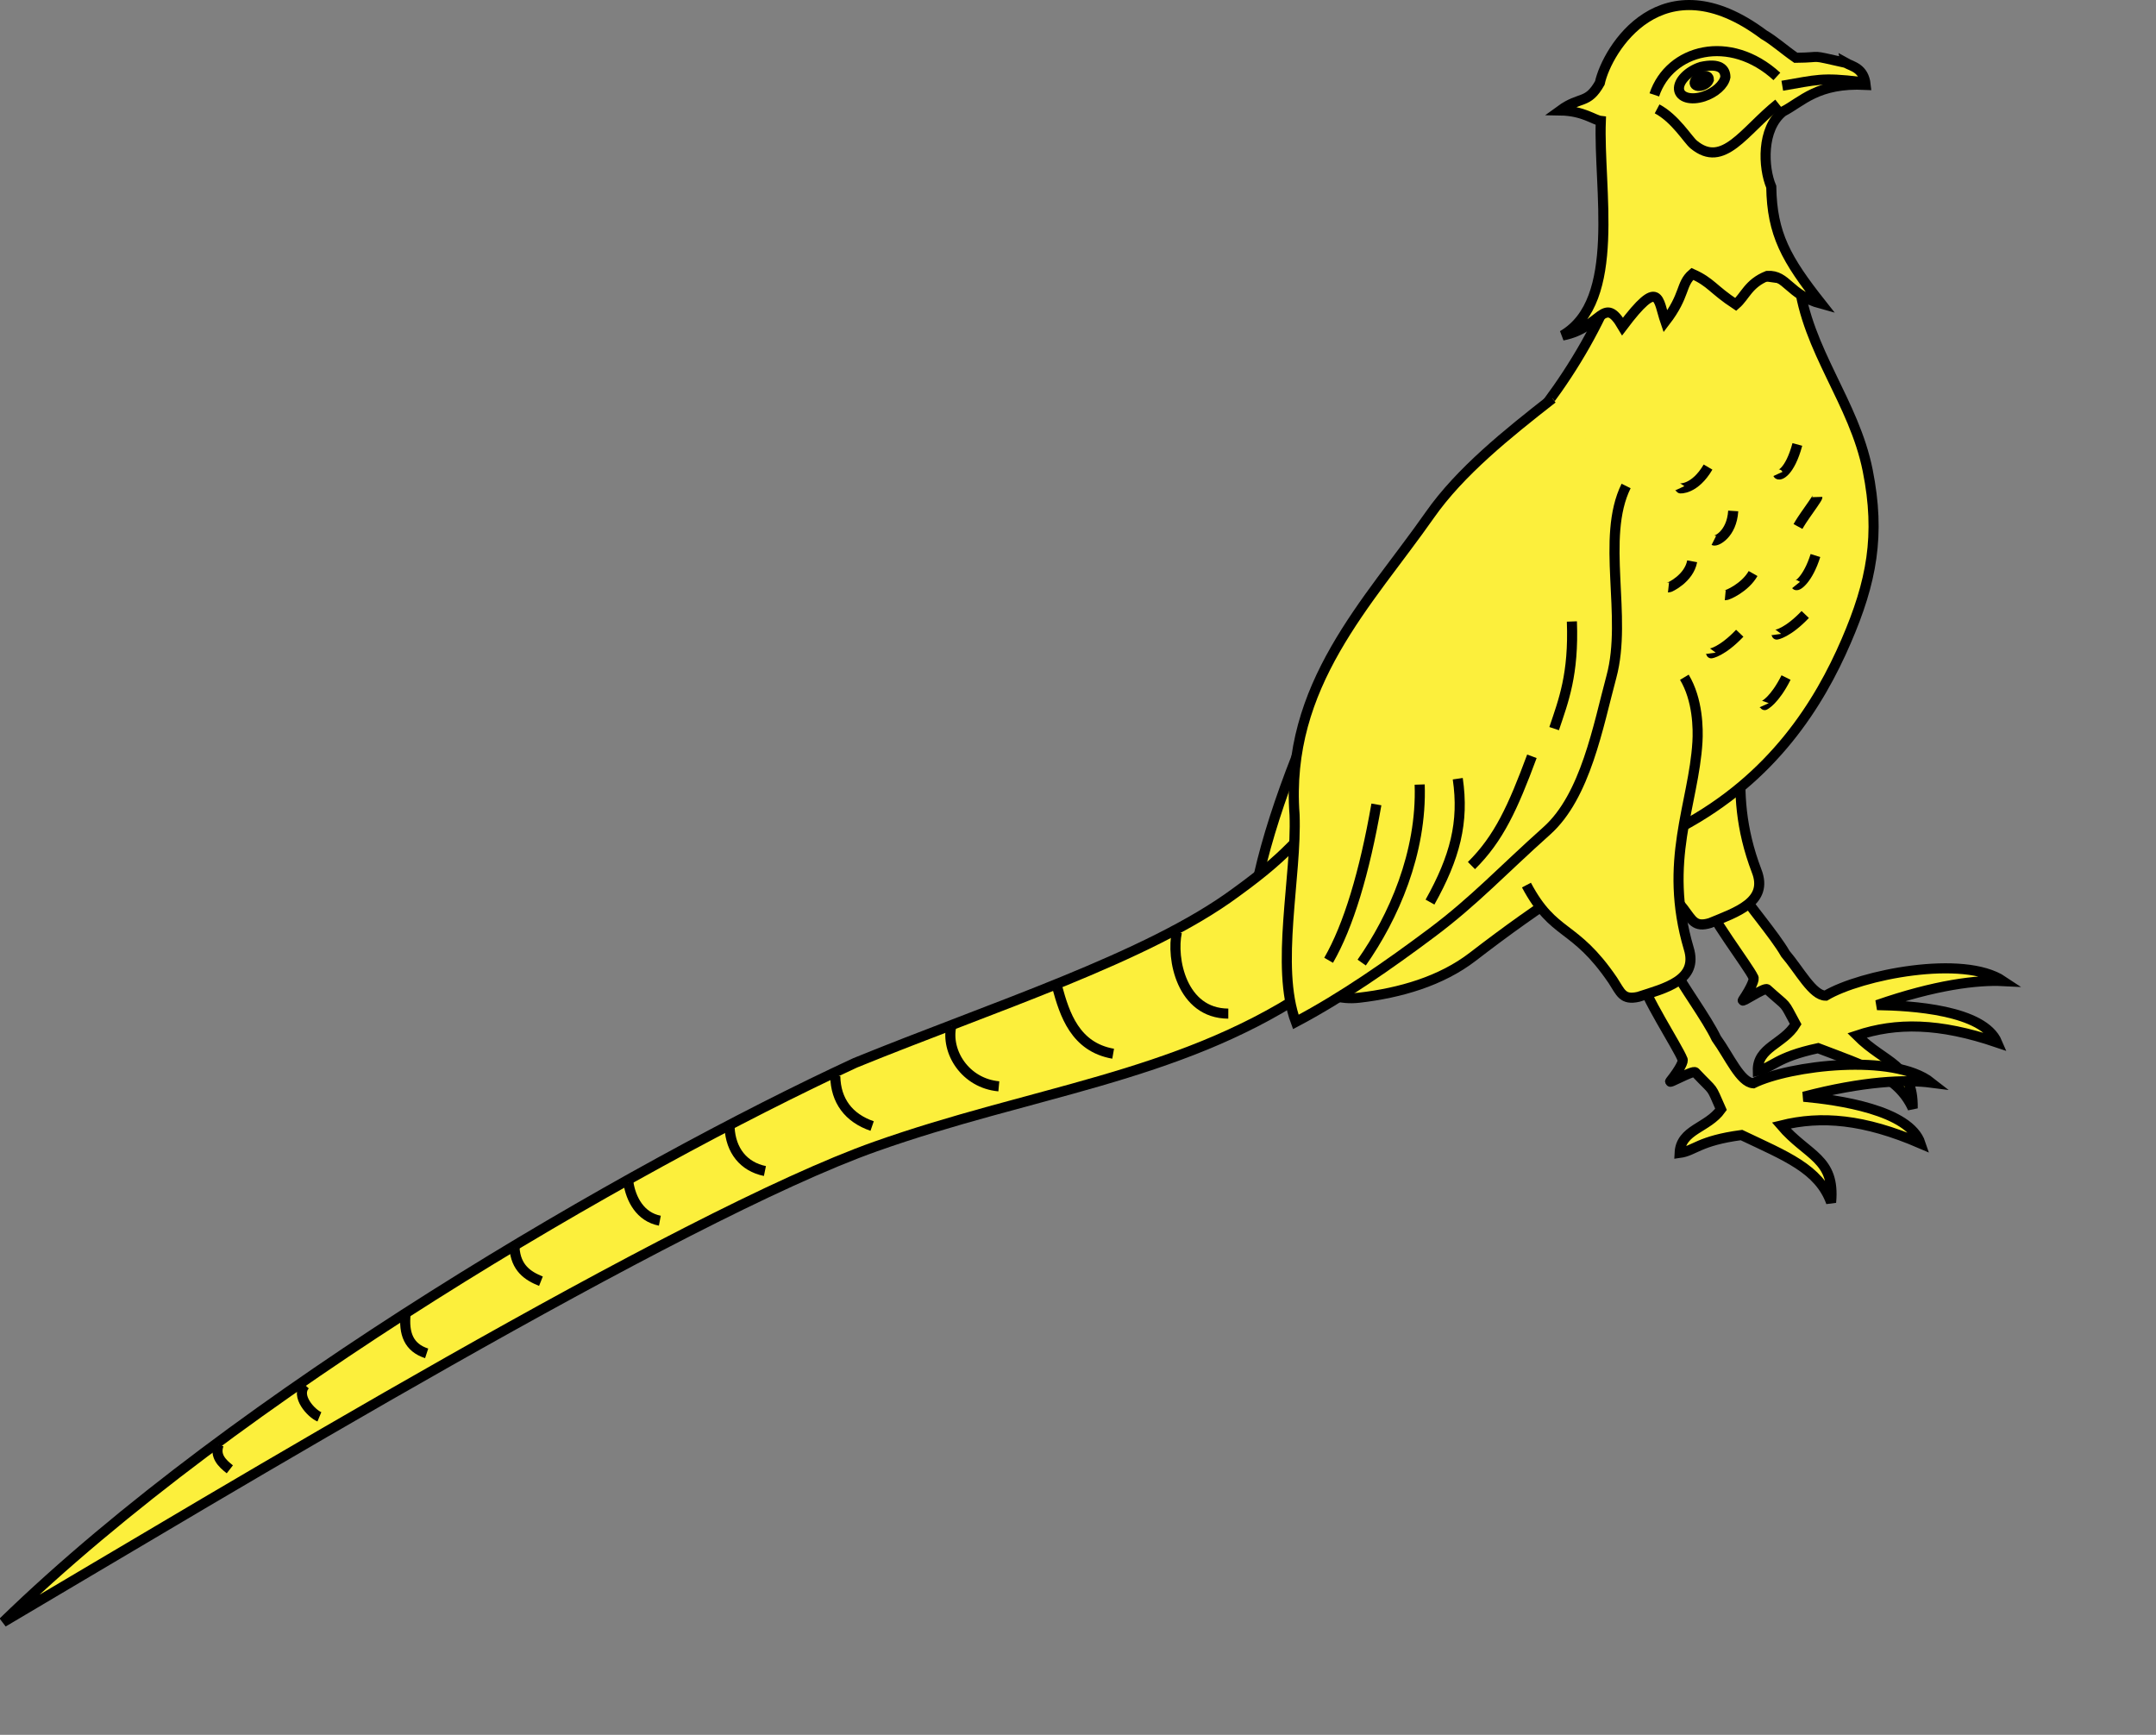 <?xml version="1.0" encoding="UTF-8" standalone="no"?>
<!-- Created with Inkscape (http://www.inkscape.org/) -->

<svg
   xmlns:dc="http://purl.org/dc/elements/1.1/"
   xmlns:cc="http://creativecommons.org/ns#"
   xmlns:rdf="http://www.w3.org/1999/02/22-rdf-syntax-ns#"
   xmlns:svg="http://www.w3.org/2000/svg"
   xmlns="http://www.w3.org/2000/svg"
   xmlns:sodipodi="http://sodipodi.sourceforge.net/DTD/sodipodi-0.dtd"
   xmlns:inkscape="http://www.inkscape.org/namespaces/inkscape"
   width="178.771mm"
   height="143.862mm"
   id="svg2961"
   version="1.1"
   inkscape:version="0.91 r13725"
   sodipodi:docname="Ch-C,_áll_- fácán.svg">
  <rect width="100%" height="100%" fill="#808080" stroke="none"/>
  <defs
     id="defs2963">
    <inkscape:perspective
       sodipodi:type="inkscape:persp3d"
       inkscape:vp_x="0 : 526.18109 : 1"
       inkscape:vp_y="0 : 1000 : 0"
       inkscape:vp_z="744.09448 : 526.18109 : 1"
       inkscape:persp3d-origin="372.04724 : 350.78739 : 1"
       id="perspective2969" />
  </defs>
  <sodipodi:namedview
     id="base"
     pagecolor="#ffffff"
     bordercolor="#666666"
     borderopacity="1.0"
     inkscape:pageopacity="0.0"
     inkscape:pageshadow="2"
     inkscape:zoom="0.77254772"
     inkscape:cx="272.95754"
     inkscape:cy="216.44071"
     inkscape:document-units="px"
     inkscape:current-layer="layer1"
     showgrid="false"
     inkscape:window-width="1366"
     inkscape:window-height="689"
     inkscape:window-x="-9"
     inkscape:window-y="-9"
     inkscape:window-maximized="1"
     showguides="true"
     inkscape:guide-bbox="true"
     fit-margin-top="0"
     fit-margin-left="0"
     fit-margin-right="0"
     fit-margin-bottom="0" />
  <g
     inkscape:label="Calque 1"
     inkscape:groupmode="layer"
     id="layer1"
     transform="translate(-76.437,-181.097)">
    <g
       id="g3430"
       transform="matrix(-1.437,0.66,0.66,1.437,669.594,-179.133)"
       style="display:inline;fill:#fcef3c;stroke:#000000;stroke-width:2;stroke-miterlimit:4;stroke-dasharray:none;stroke-opacity:1">
      <path
         style="display:inline;fill:#fcef3c;fill-opacity:1;fill-rule:evenodd;stroke:#000000;stroke-width:2;stroke-linecap:butt;stroke-linejoin:miter;stroke-miterlimit:4;stroke-dasharray:none;stroke-opacity:1"
         d="m 196.255,354.744 c -0.084,2.378 -2.571,10.87 -2.947,15.164 -1.198,4.27 -1.453,9.812 -3.793,10.889 -8.026,-0.859 -28.18,3.932 -33.161,12.05 4.556,-2.376 12.553,-4.938 24.69,-6.099 -6.158,2.925 -18.766,9.682 -18.549,16.682 8.873,-8.412 16.539,-11.989 24.691,-12.876 -2.77,7.476 -7.846,9.755 -4.026,17.725 -0.038,-7.073 5.257,-11.693 12.069,-18.652 8.329,-1.861 9.819,-0.257 12.729,-0.9 -1.837,-4.333 -6.873,-2.679 -10.68,-5.285 0.366,-5.484 -0.057,-3.227 2.253,-8.636 0.269,-0.63 6.05,0.422 5.255,-0.063 -2.704,-1.65 -3.913,-2.867 -3.762,-3.249 -2.2e-4,-2.386 2.949,-15.283 2.052,-17.506 -3.096,-2.151 -1.552,-8.592 -6.821,0.754 z"
         id="path15800-1"
         sodipodi:nodetypes="cccccccccccsscccc"
         inkscape:connector-curvature="0" />
      <g
         style="fill:#fcef3c;stroke:#000000;stroke-width:1.217;stroke-miterlimit:4;stroke-dasharray:none;stroke-opacity:1"
         transform="matrix(1.638,0.126,-0.126,1.638,706.63,-102.852)"
         id="g27480">
        <path
           sodipodi:nodetypes="cscccc"
           id="path27484"
           d="m -304.468,270.512 c -0.35,3.134 1.073,6.346 1.827,7.759 3.545,6.64 9.779,11.332 11.348,22.183 0.526,4.002 4.554,3.178 7.958,2.785 1.925,-0.409 1.715,-1.369 1.972,-3.092 1.381,-8.214 4.261,-7.702 4.674,-14.797"
           style="fill:#fcef3c;fill-opacity:1;fill-rule:evenodd;stroke:#000000;stroke-width:1.217;stroke-linecap:butt;stroke-linejoin:miter;stroke-miterlimit:4;stroke-dasharray:none;stroke-opacity:1"
           inkscape:connector-curvature="0" />
      </g>
      <path
         sodipodi:nodetypes="csscssccscc"
         id="path15794"
         d="m 287.983,330.746 c -7.06,3 -6.724,9.368 -14.297,11.838 -7.74,2.524 -16.087,3.794 -23.853,2.009 -16.128,-3.705 -31.586,-6.197 -48.1,-6.117 -20.742,-1.227 -35.213,-10.815 -45.227,-19.833 -9.49,-8.546 -14.978,-16.208 -18.007,-28.971 -3.195,-13.463 1.005,-26.612 -3.247,-39.84 10.164,-6.345 26.253,-18.525 38.17,-10.443 14.51,12.051 31.15,19.033 49.281,24.641 19.153,5.924 59.153,42.408 65.634,59.2 4.139,3.191 -0.355,7.517 -0.355,7.517 z"
         style="fill:#fcef3c;fill-opacity:1;fill-rule:evenodd;stroke:#000000;stroke-width:2;stroke-linecap:butt;stroke-linejoin:miter;stroke-miterlimit:4;stroke-dasharray:none;stroke-opacity:1"
         inkscape:connector-curvature="0" />
      <path
         sodipodi:nodetypes="ccsccccc"
         id="path15802"
         d="m 254.531,329.866 c 3.564,-0.168 25.064,6.801 28.665,7.431 30.203,4.491 57.445,-4.988 89.875,-7.92 41.118,-3.718 145.837,8.285 196.504,13.501 -61.351,-21.75 -150.606,-30.1 -199.737,-30.254 -29.249,1.271 -61.469,5.23 -82.615,0.803 -15.165,-3.02 -14.618,-4.905 -30.071,-9.52 z"
         style="fill:#fcef3c;fill-opacity:1;fill-rule:evenodd;stroke:#000000;stroke-width:2;stroke-linecap:butt;stroke-linejoin:miter;stroke-miterlimit:4;stroke-dasharray:none;stroke-opacity:1"
         inkscape:connector-curvature="0" />
      <path
         inkscape:transform-center-y="-14.612546"
         inkscape:transform-center-x="31.660516"
         inkscape:connector-curvature="0"
         sodipodi:nodetypes="cccccccccccsscccc"
         id="path15800"
         d="m 214.497,364.081 c 0.103,2.378 -1.711,11.038 -1.748,15.349 -0.859,4.351 -0.679,9.896 -2.928,11.153 -8.068,-0.227 -27.785,6.129 -32.114,14.614 4.356,-2.726 12.128,-5.908 24.136,-8.016 -5.909,3.398 -17.949,11.124 -17.184,18.085 8.186,-9.082 15.548,-13.249 23.606,-14.772 -2.175,7.67 -7.057,10.34 -2.623,17.986 -0.593,-7.048 4.324,-12.069 10.569,-19.541 8.157,-2.508 9.769,-1.026 12.619,-1.895 -2.171,-4.175 -7.062,-2.132 -11.062,-4.431 -0.066,-5.496 -0.31,-3.212 1.569,-8.786 0.219,-0.65 6.064,-0.053 5.234,-0.474 -2.825,-1.433 -4.126,-2.551 -4.005,-2.944 -0.187,-2.379 1.741,-15.467 0.673,-17.613 -3.255,-1.901 -2.221,-8.444 -6.741,1.286 z"
         style="fill:#fcef3c;fill-opacity:1;fill-rule:evenodd;stroke:#000000;stroke-width:2;stroke-linecap:butt;stroke-linejoin:miter;stroke-miterlimit:4;stroke-dasharray:none;stroke-opacity:1" />
      <path
         inkscape:connector-curvature="0"
         sodipodi:nodetypes="cscccc"
         id="path15796"
         d="m 188.626,311.758 c -0.575,5.148 1.762,10.425 3.001,12.745 5.824,10.908 16.064,18.615 18.641,36.441 0.864,6.574 7.481,5.22 13.073,4.575 3.162,-0.671 2.817,-2.249 3.239,-5.08 2.269,-13.493 6.999,-12.652 7.678,-24.307"
         style="fill:#fcef3c;fill-opacity:1;fill-rule:evenodd;stroke:#000000;stroke-width:2;stroke-linecap:butt;stroke-linejoin:miter;stroke-miterlimit:4;stroke-dasharray:none;stroke-opacity:1" />
      <g
         transform="matrix(1.643,0,0,1.643,688.78,-132.617)"
         style="fill:#fcef3c;fill-opacity:1;stroke:#000000;stroke-width:1.217;stroke-miterlimit:4;stroke-dasharray:none;stroke-opacity:1"
         id="g19695">
        <path
           style="fill:#fcef3c;fill-opacity:1;fill-rule:evenodd;stroke:#000000;stroke-width:1.217;stroke-linecap:butt;stroke-linejoin:miter;stroke-miterlimit:4;stroke-dasharray:none;stroke-opacity:1"
           d="m -303.991,233.271 c 6.739,1.598 13.803,3.367 19.31,6.591 11.141,6.522 24.458,11.347 29.915,26.051 2.846,6.876 9.781,15.667 10.298,22.779 -6.327,-0.354 -13.089,-1.57 -19.439,-2.94 -6.266,-1.352 -10.845,-3.269 -17.7,-5.377 -6.002,-1.846 -10.895,-8.903 -14.846,-13.648 -4.812,-5.78 -5.792,-15.764 -11.206,-20.162"
           id="path15792"
           sodipodi:nodetypes="csccsssc"
           inkscape:connector-curvature="0" />
        <path
           style="fill:#fcef3c;fill-opacity:1;fill-rule:evenodd;stroke:#000000;stroke-width:1.217;stroke-linecap:butt;stroke-linejoin:miter;stroke-miterlimit:4;stroke-dasharray:none;stroke-opacity:1"
           d="m -294.894,258.691 c 2.447,5.896 4.894,8.252 7.34,10.851"
           id="path19685"
           transform="translate(-2.3841858e-7,-1.2525328e-6)"
           sodipodi:nodetypes="cc"
           inkscape:connector-curvature="0" />
        <path
           style="fill:#fcef3c;fill-opacity:1;fill-rule:evenodd;stroke:#000000;stroke-width:1.217;stroke-linecap:butt;stroke-linejoin:miter;stroke-miterlimit:4;stroke-dasharray:none;stroke-opacity:1"
           d="m -283.723,271.457 c 4.681,4.676 7.766,7.343 12.128,8.936"
           id="path19687"
           transform="translate(-2.3841858e-7,-1.2525328e-6)"
           sodipodi:nodetypes="cc"
           inkscape:connector-curvature="0" />
        <path
           style="fill:#fcef3c;fill-opacity:1;fill-rule:evenodd;stroke:#000000;stroke-width:1.217;stroke-linecap:butt;stroke-linejoin:miter;stroke-miterlimit:4;stroke-dasharray:none;stroke-opacity:1"
           d="m -274.468,270.181 c 1.489,5.092 4.255,8.475 9.255,12.128"
           id="path19689"
           transform="translate(-2.3841858e-7,-1.2525328e-6)"
           sodipodi:nodetypes="cc"
           inkscape:connector-curvature="0" />
        <path
           style="fill:#fcef3c;fill-opacity:1;fill-rule:evenodd;stroke:#000000;stroke-width:1.217;stroke-linecap:butt;stroke-linejoin:miter;stroke-miterlimit:4;stroke-dasharray:none;stroke-opacity:1"
           d="m -270,268.904 c 3.191,7.618 9.574,13.249 15.319,16.596"
           id="path19691"
           transform="translate(-2.3841858e-7,-1.2525328e-6)"
           sodipodi:nodetypes="cc"
           inkscape:connector-curvature="0" />
        <path
           style="fill:#fcef3c;fill-opacity:1;fill-rule:evenodd;stroke:#000000;stroke-width:1.217;stroke-linecap:butt;stroke-linejoin:miter;stroke-miterlimit:4;stroke-dasharray:none;stroke-opacity:1"
           d="m -264.255,268.904 c 4.735,6.865 9.167,11.9 13.085,14.681"
           id="path19693"
           transform="translate(-2.3841858e-7,-1.2525328e-6)"
           sodipodi:nodetypes="cc"
           inkscape:connector-curvature="0" />
      </g>
      <path
         sodipodi:nodetypes="cc"
         id="path25536"
         d="m 444.512,325.958 c 1.95,-2.045 3.422,-4.48 2.001,-8.193"
         style="fill:#fcef3c;stroke:#000000;stroke-width:2;stroke-linecap:butt;stroke-linejoin:miter;stroke-miterlimit:4;stroke-dasharray:none;stroke-opacity:1"
         inkscape:connector-curvature="0" />
      <path
         inkscape:connector-curvature="0"
         sodipodi:nodetypes="cc"
         id="path27514"
         d="m 149.018,279.177 c 3.707,4.449 5.931,4.216 5.931,3.707"
         style="fill:#fcef3c;stroke:#000000;stroke-width:2;stroke-linecap:butt;stroke-linejoin:miter;stroke-miterlimit:4;stroke-dasharray:none;stroke-opacity:1" />
      <path
         inkscape:connector-curvature="0"
         sodipodi:nodetypes="csc"
         id="path27518"
         d="m 149.76,290.299 c 0.08,0.189 2.293,1.445 3.711,2.279 1.454,0.856 2.221,1.428 2.221,1.428"
         style="fill:#fcef3c;stroke:#000000;stroke-width:2;stroke-linecap:butt;stroke-linejoin:miter;stroke-miterlimit:4;stroke-dasharray:none;stroke-opacity:1" />
      <path
         inkscape:connector-curvature="0"
         sodipodi:nodetypes="cc"
         id="path27520"
         d="m 154.95,300.679 c 3.34,3.693 5.84,4.071 5.931,3.707"
         style="fill:#fcef3c;stroke:#000000;stroke-width:2;stroke-linecap:butt;stroke-linejoin:miter;stroke-miterlimit:4;stroke-dasharray:none;stroke-opacity:1" />
      <path
         inkscape:connector-curvature="0"
         sodipodi:nodetypes="cc"
         id="path27522"
         d="m 166.071,285.85 c 2.21,4.096 5.616,4.102 5.931,3.707"
         style="fill:#fcef3c;stroke:#000000;stroke-width:2;stroke-linecap:butt;stroke-linejoin:miter;stroke-miterlimit:4;stroke-dasharray:none;stroke-opacity:1" />
      <path
         inkscape:connector-curvature="0"
         sodipodi:nodetypes="cc"
         id="path27524"
         d="m 167.671,298.763 c 2.588,1.863 6.433,1.824 6.807,1.608"
         style="fill:#fcef3c;stroke:#000000;stroke-width:2;stroke-linecap:butt;stroke-linejoin:miter;stroke-miterlimit:4;stroke-dasharray:none;stroke-opacity:1" />
      <path
         inkscape:connector-curvature="0"
         sodipodi:nodetypes="cc"
         id="path27526"
         d="m 170.338,320.221 c 3.886,3.131 6.23,3.259 6.23,3.18"
         style="fill:#fcef3c;stroke:#000000;stroke-width:2;stroke-linecap:butt;stroke-linejoin:miter;stroke-miterlimit:4;stroke-dasharray:none;stroke-opacity:1" />
      <path
         inkscape:connector-curvature="0"
         sodipodi:nodetypes="cc"
         id="path27528"
         d="m 177.629,291.519 c 1.995,2.837 6.241,2.87 6.428,2.758"
         style="fill:#fcef3c;stroke:#000000;stroke-width:2;stroke-linecap:butt;stroke-linejoin:miter;stroke-miterlimit:4;stroke-dasharray:none;stroke-opacity:1" />
      <path
         inkscape:connector-curvature="0"
         sodipodi:nodetypes="cc"
         style="fill:#fcef3c;stroke:#000000;stroke-width:2;stroke-linecap:butt;stroke-linejoin:miter;stroke-miterlimit:4;stroke-dasharray:none;stroke-opacity:1"
         d="m 166.976,275.863 c 4.241,2.962 6.836,1.565 6.836,1.483"
         id="path27516" />
      <path
         inkscape:connector-curvature="0"
         style="fill:#fcef3c;stroke:#000000;stroke-width:2;stroke-linecap:butt;stroke-linejoin:miter;stroke-miterlimit:4;stroke-dasharray:none;stroke-opacity:1"
         d="m 161.666,310.454 c 4.633,1.853 6.912,1.288 6.889,1.213"
         id="path27530"
         sodipodi:nodetypes="cc" />
      <path
         inkscape:connector-curvature="0"
         sodipodi:nodetypes="cc"
         id="path27532"
         d="m 175.012,308.415 c 4.633,1.853 6.912,1.288 6.889,1.213"
         style="fill:#fcef3c;stroke:#000000;stroke-width:2;stroke-linecap:butt;stroke-linejoin:miter;stroke-miterlimit:4;stroke-dasharray:none;stroke-opacity:1" />
      <g
         transform="matrix(1.643,0,0,1.643,533.821,-145.963)"
         id="g28509"
         style="fill:#fcef3c;stroke:#000000;stroke-width:1.217;stroke-miterlimit:4;stroke-dasharray:none;stroke-opacity:1">
        <g
           id="g3622"
           style="fill:#fcef3c;stroke:#000000;stroke-width:1.217;stroke-miterlimit:4;stroke-dasharray:none;stroke-opacity:1">
          <path
             sodipodi:nodetypes="ccccccccccccccccc"
             id="path15790"
             d="m -258.71,219.351 c 3.85,-2.922 1.92,-1.587 5.204,-3.06 0.929,-1.578 1.498,-2.95 2.338,-4.14 7.33,-13.499 17.947,-6.25 20.414,-2.963 2.44,1.761 2.774,0.425 5.716,1.02 -2.509,1.201 -3.228,2.773 -3.914,3.188 3.672,7.247 6.715,20.779 14.998,21.597 -4.724,1.16 -6.563,-2.541 -7.032,2.034 -6.627,-3.576 -5.214,-1.14 -4.94,1.603 -3.552,-1.872 -3.524,-3.324 -5.356,-3.856 -1.648,1.878 -1.451,2.699 -3.224,5.536 -1.464,-0.428 -2.429,-1.669 -4.891,-1.543 -2.241,0.863 -1.386,3.168 -4.517,5.776 1.614,-6.648 1.894,-10.122 -0.404,-15.338 -0.072,-2.537 -1.844,-6.887 -5.077,-7.668 -2.547,-0.104 -5.233,-1.461 -10.406,1.239 -0.651,-1.949 0.546,-2.674 1.09,-3.427 z"
             style="display:inline;fill:#fcef3c;fill-opacity:1;fill-rule:evenodd;stroke:#000000;stroke-width:1.217;stroke-linecap:butt;stroke-linejoin:miter;stroke-miterlimit:4;stroke-dasharray:none;stroke-opacity:1"
             inkscape:connector-curvature="0" />
          <path
             sodipodi:nodetypes="cc"
             id="path20675"
             d="m -259.31,222.155 c 3.936,-2.424 4.601,-2.375 8.693,-3.48"
             style="display:inline;fill:#fcef3c;stroke:#000000;stroke-width:1.217;stroke-linecap:butt;stroke-linejoin:miter;stroke-miterlimit:4;stroke-dasharray:none;stroke-opacity:1"
             inkscape:connector-curvature="0" />
          <path
             sodipodi:nodetypes="cc"
             id="path20677"
             d="m -250.492,217.383 c 2.989,-7.102 10.387,-8.382 14.362,-4.149"
             style="display:inline;fill:#fcef3c;stroke:#000000;stroke-width:1.217;stroke-linecap:butt;stroke-linejoin:miter;stroke-miterlimit:4;stroke-dasharray:none;stroke-opacity:1"
             inkscape:connector-curvature="0" />
          <path
             sodipodi:nodetypes="csc"
             id="path20679"
             d="m -249.295,220.437 c 5.153,1.272 9.33,4.419 11.35,0.216 0.393,-0.819 0.702,-3.772 2.214,-5.744"
             style="display:inline;fill:#fcef3c;stroke:#000000;stroke-width:1.217;stroke-linecap:butt;stroke-linejoin:miter;stroke-miterlimit:4;stroke-dasharray:none;stroke-opacity:1"
             inkscape:connector-curvature="0" />
          <path
             sodipodi:nodetypes="ccssc"
             id="path27534"
             d="m -244.819,214.859 c -0.395,-0.896 -0.083,-1.856 2.183,-2.344 1.62,-0.187 3.197,0.42 3.521,1.353 0.324,0.933 -0.728,1.842 -2.348,2.029 -1.423,0.164 -2.807,-0.264 -3.356,-1.038 z"
             style="fill:#fcef3c;fill-opacity:1;stroke:#000000;stroke-width:1.217;stroke-miterlimit:4;stroke-dasharray:none;stroke-opacity:1"
             inkscape:connector-curvature="0" />
          <path
             style="fill:#fcef3c;fill-opacity:1;stroke:#000000;stroke-width:1.217;stroke-miterlimit:4;stroke-dasharray:none;stroke-opacity:1"
             d="m -242.885,214.287 c -0.121,-0.274 -0.025,-0.569 0.669,-0.718 0.496,-0.057 0.979,0.129 1.079,0.415 0.099,0.286 -0.223,0.564 -0.719,0.622 -0.436,0.05 -0.86,-0.081 -1.028,-0.318 z"
             id="path27537"
             sodipodi:nodetypes="ccssc"
             inkscape:connector-curvature="0" />
        </g>
      </g>
      <path
         sodipodi:nodetypes="cc"
         id="path25536-1"
         d="m 298.586,334.621 c 8.417,-3.905 5.725,-14.716 2.513,-18.941"
         style="display:inline;fill:#fcef3c;stroke:#000000;stroke-width:2;stroke-linecap:butt;stroke-linejoin:miter;stroke-miterlimit:4;stroke-dasharray:none;stroke-opacity:1"
         inkscape:connector-curvature="0" />
      <path
         sodipodi:nodetypes="cc"
         id="path25536-7"
         d="m 322.641,332.318 c 6.301,-4.348 5.469,-11.134 4.56,-16.638"
         style="display:inline;fill:#fcef3c;stroke:#000000;stroke-width:2;stroke-linecap:butt;stroke-linejoin:miter;stroke-miterlimit:4;stroke-dasharray:none;stroke-opacity:1"
         inkscape:connector-curvature="0" />
      <path
         sodipodi:nodetypes="cc"
         id="path25536-4"
         d="m 345.929,328.735 c 5.789,-3.324 6.749,-10.622 3.537,-14.846"
         style="display:inline;fill:#fcef3c;stroke:#000000;stroke-width:2;stroke-linecap:butt;stroke-linejoin:miter;stroke-miterlimit:4;stroke-dasharray:none;stroke-opacity:1"
         inkscape:connector-curvature="0" />
      <path
         sodipodi:nodetypes="cc"
         id="path25536-0"
         d="m 372.031,325.408 c 3.565,-3.403 4.464,-7.57 2.513,-12.031"
         style="display:inline;fill:#fcef3c;stroke:#000000;stroke-width:2;stroke-linecap:butt;stroke-linejoin:miter;stroke-miterlimit:4;stroke-dasharray:none;stroke-opacity:1"
         inkscape:connector-curvature="0" />
      <path
         sodipodi:nodetypes="cc"
         id="path25536-9"
         d="m 395.062,324.641 c 3.486,-2.557 4.446,-6.527 2.769,-10.752"
         style="display:inline;fill:#fcef3c;stroke:#000000;stroke-width:2;stroke-linecap:butt;stroke-linejoin:miter;stroke-miterlimit:4;stroke-dasharray:none;stroke-opacity:1"
         inkscape:connector-curvature="0" />
      <path
         sodipodi:nodetypes="cc"
         id="path25536-48"
         d="m 418.093,324.896 c 3.23,-2.301 3.422,-6.271 2.513,-9.472"
         style="display:inline;fill:#fcef3c;stroke:#000000;stroke-width:2;stroke-linecap:butt;stroke-linejoin:miter;stroke-miterlimit:4;stroke-dasharray:none;stroke-opacity:1"
         inkscape:connector-curvature="0" />
      <path
         sodipodi:nodetypes="cc"
         id="path25536-8"
         d="m 471.065,329.503 c 2.726,-2.524 2.563,-5.419 0.466,-8.961"
         style="display:inline;fill:#fcef3c;stroke:#000000;stroke-width:2;stroke-linecap:butt;stroke-linejoin:miter;stroke-miterlimit:4;stroke-dasharray:none;stroke-opacity:1"
         inkscape:connector-curvature="0" />
      <path
         sodipodi:nodetypes="cc"
         id="path25536-2"
         d="m 495.632,332.062 c 1.182,-1.277 2.654,-5.76 -0.046,-6.913"
         style="display:inline;fill:#fcef3c;stroke:#000000;stroke-width:2;stroke-linecap:butt;stroke-linejoin:miter;stroke-miterlimit:4;stroke-dasharray:none;stroke-opacity:1"
         inkscape:connector-curvature="0" />
      <path
         sodipodi:nodetypes="cc"
         id="path25536-45"
         d="m 516.104,334.109 c 0.927,-1.789 1.631,-3.712 -0.046,-5.378"
         style="display:inline;fill:#fcef3c;stroke:#000000;stroke-width:2;stroke-linecap:butt;stroke-linejoin:miter;stroke-miterlimit:4;stroke-dasharray:none;stroke-opacity:1"
         inkscape:connector-curvature="0" />
    </g>
  </g>
</svg>
